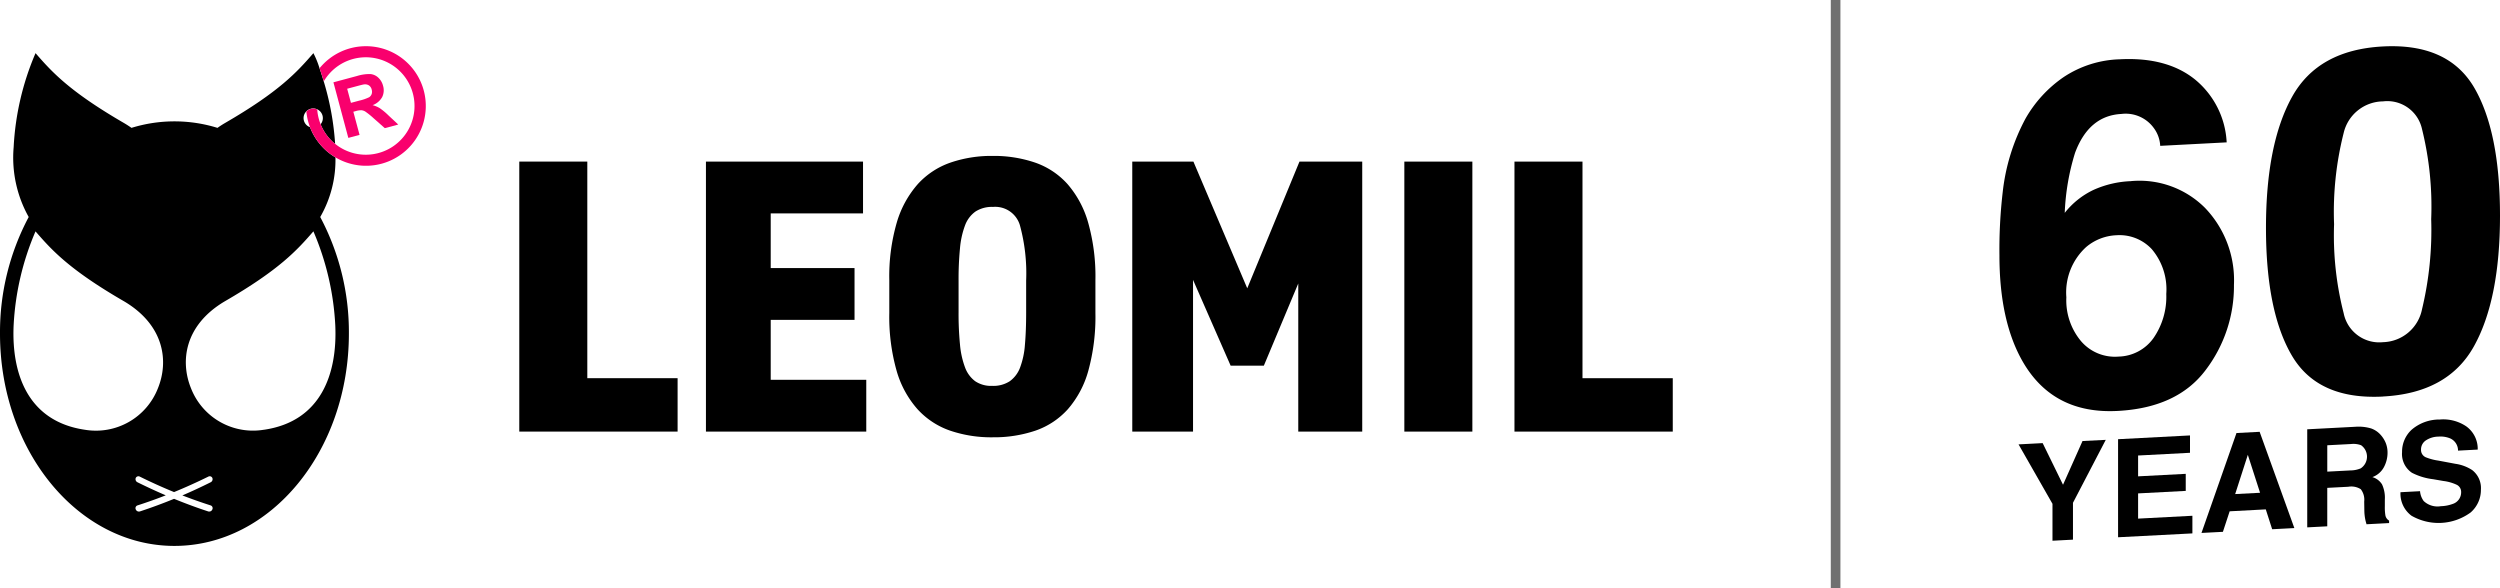 <svg xmlns="http://www.w3.org/2000/svg" width="259.25" height="60.982"><defs><clipPath id="a"><path data-name="Rectangle 653" fill="none" d="M0 0h119.616v29.18H0z"/></clipPath></defs><g data-name="Group 846"><g data-name="Group 845"><path data-name="Path 4300" d="M220.98 18.782a9.6 9.6 0 017.681 2.777 10.828 10.828 0 013 7.973 14.367 14.367 0 01-2.936 8.842q-2.937 3.916-9.125 4.24-6.649.349-9.8-5.043-2.458-4.217-2.458-11.085a51.433 51.433 0 01.34-6.57 20.953 20.953 0 012.354-7.6 13.012 13.012 0 013.944-4.308 11.09 11.09 0 015.836-1.859q4.9-.257 7.814 2.1a9 9 0 013.276 6.514l-6.892.361a3.37 3.37 0 00-.655-1.834 3.6 3.6 0 00-3.373-1.473q-3.374.177-4.805 4.038a24.132 24.132 0 00-1.068 6.22 8.361 8.361 0 012.984-2.382 10.4 10.4 0 013.883-.907m-4.66 6.845a6.363 6.363 0 00-2.039 5.2 6.593 6.593 0 001.529 4.555 4.622 4.622 0 003.883 1.592 4.573 4.573 0 003.628-1.925 7.529 7.529 0 001.322-4.571 6.442 6.442 0 00-1.5-4.641 4.572 4.572 0 00-3.689-1.445 5.174 5.174 0 00-3.131 1.232"/><path data-name="Path 4301" d="M247.116 41.122q-6.722.353-9.428-4.214t-2.706-13.279q0-8.712 2.706-13.586t9.428-5.226q6.722-.352 9.44 4.237 2.694 4.592 2.694 13.3t-2.706 13.562q-2.706 4.85-9.428 5.2m4.053-9.07a35.206 35.206 0 00.946-9.32 33.4 33.4 0 00-.958-9.366 3.679 3.679 0 00-4.041-2.846 4.238 4.238 0 00-4.077 3.271 33.345 33.345 0 00-.995 9.469 32.554 32.554 0 00.995 9.23 3.761 3.761 0 004.077 3 4.239 4.239 0 004.053-3.44"/><path data-name="Path 4302" d="M218.367 45.613l-3.4 6.526v3.823l-2.125.112v-3.828l-3.519-6.164 2.5-.131 2.112 4.319 2.022-4.536z"/><path data-name="Path 4303" d="M226.661 50.906l-4.94.259v2.615l5.63-.295v1.828l-7.707.4V45.545l7.459-.391v1.8l-5.382.282v2.16l4.94-.259z"/><path data-name="Path 4304" d="M234.962 52.822l-3.746.2-.7 2.128-2.222.116 3.63-10.361 2.4-.126 3.6 9.982-2.3.121zm-.593-1.721l-1.269-3.936-1.312 4.07z"/><path data-name="Path 4305" d="M243.532 50.476l-2.195.115v3.988l-2.077.109v-10.17l4.989-.262a4.557 4.557 0 011.646.176 2.389 2.389 0 01.976.66 2.936 2.936 0 01.524.828 2.712 2.712 0 01.193 1.059 3.161 3.161 0 01-.366 1.444 2.2 2.2 0 01-1.207 1.053 1.766 1.766 0 011 .752 3.253 3.253 0 01.293 1.575v.683a5.135 5.135 0 00.055.942.791.791 0 00.386.559v.255l-2.339.123q-.1-.333-.138-.538a4.911 4.911 0 01-.09-.871l-.014-.945a1.771 1.771 0 00-.355-1.279 1.821 1.821 0 00-1.28-.257m1.29-1.917a1.454 1.454 0 00.021-2.388 2.264 2.264 0 00-1.035-.125l-2.47.13v2.734l2.408-.126a2.767 2.767 0 001.076-.222"/><path data-name="Path 4306" d="M253.109 52.492a3.848 3.848 0 001.221-.229 1.258 1.258 0 00.89-1.227.819.819 0 00-.441-.756 4.536 4.536 0 00-1.387-.4l-1.076-.185a6.478 6.478 0 01-2.194-.665 2.344 2.344 0 01-1.028-2.147 3.1 3.1 0 01.993-2.322 4.4 4.4 0 012.919-1.057 4.264 4.264 0 012.743.708 2.871 2.871 0 011.19 2.411l-2.042.107a1.369 1.369 0 00-.8-1.262 2.614 2.614 0 00-1.235-.191 2.4 2.4 0 00-1.311.4 1.119 1.119 0 00-.49.95.823.823 0 00.483.789 5.647 5.647 0 001.325.351l1.752.329a4.29 4.29 0 011.739.647 2.354 2.354 0 01.911 2.029 3.1 3.1 0 01-1.066 2.371 5.629 5.629 0 01-6.137.335 2.851 2.851 0 01-1.138-2.435l2.029-.107a1.983 1.983 0 00.379 1.022 2.087 2.087 0 001.774.535"/></g><g data-name="Group 818"><path data-name="Path 9" d="M33.207 22.504a11.87 11.87 0 001.579-6.182 6.228 6.228 0 01-2.64-3.133 1 1 0 111.1-.3 5.086 5.086 0 001.506 2.035 28.5 28.5 0 00-1.18-6.481c-.151-.507-.3-.966-.437-1.36a9.118 9.118 0 00-.635-1.572c-1.69 1.95-3.523 3.983-9.223 7.278q-.383.228-.725.471a15.071 15.071 0 00-8.917 0q-.342-.242-.725-.471c-5.7-3.3-7.534-5.328-9.224-7.278a28.276 28.276 0 00-2.271 9.767 12.6 12.6 0 001.561 7.226A25.428 25.428 0 000 34.598c0 12.158 8.1 22.013 18.091 22.013S36.18 46.756 36.18 34.598a25.431 25.431 0 00-2.973-12.094zM8.822 44.569c-5.967-.864-7.629-5.858-7.41-10.808a28.273 28.273 0 012.271-9.767c1.69 1.95 3.522 3.983 9.224 7.277 4.12 2.458 4.622 6.181 3.46 9.017a6.9 6.9 0 01-7.545 4.281zm13.024 7.842a.3.3 0 01.177.41.351.351 0 01-.425.216q-1.771-.58-3.548-1.309-1.775.728-3.547 1.309a.353.353 0 01-.426-.216.3.3 0 01.178-.41q1.465-.471 2.935-1.045-1.469-.628-2.935-1.355a.354.354 0 01-.178-.443.305.305 0 01.426-.14q1.77.876 3.547 1.6 1.775-.728 3.548-1.6a.3.3 0 01.425.14.353.353 0 01-.177.443q-1.465.734-2.935 1.364 1.469.568 2.935 1.036zm5.513-7.846a6.9 6.9 0 01-7.544-4.281c-1.161-2.836-.66-6.559 3.461-9.017 5.7-3.294 7.533-5.327 9.224-7.277a28.3 28.3 0 012.27 9.771c.219 4.955-1.443 9.944-7.411 10.807z"/><path data-name="Path 10" d="M40.297 11.982a6.689 6.689 0 00-.91-.761 2.836 2.836 0 00-.75-.316 1.873 1.873 0 00.993-.836 1.6 1.6 0 00.092-1.175 1.726 1.726 0 00-.493-.841 1.382 1.382 0 00-.82-.374 4.4 4.4 0 00-1.385.2l-2.448.657 1.545 5.764 1.164-.312-.644-2.4.237-.063a2 2 0 01.6-.094.937.937 0 01.415.145 8.174 8.174 0 01.843.68l1.169 1.033 1.392-.373-1-.934zm-1.756-2.229a.646.646 0 01-.262.331 4.627 4.627 0 01-1.025.352l-.861.231-.391-1.464.906-.243c.473-.127.756-.2.854-.208a.737.737 0 01.5.108.712.712 0 01.282.429.787.787 0 010 .464z" fill="#f9006d"/><path data-name="Path 11" d="M37.938 4.791a6.186 6.186 0 00-4.8 2.287c.137.395.286.853.437 1.36a5.052 5.052 0 11-.326 4.446 5.008 5.008 0 01-.352-1.529.983.983 0 00-1.126.212 6.145 6.145 0 00.377 1.621 6.227 6.227 0 002.64 3.133 6.2 6.2 0 103.15-11.53z" fill="#f9006d"/><g data-name="Group 757"><path data-name="Path 4316" d="M53.85 16.756v28h16.417v-5.538h-9.363V16.756z"/><path data-name="Path 4317" d="M73.206 16.756h16.29v5.374h-9.573v5.668h8.692v5.374h-8.692v6.213h9.909v5.374H73.206z"/><g data-name="Group 756"><g data-name="Group 755" clip-path="url(#a)" transform="translate(53.85 16.168)"><path data-name="Path 4318" d="M49.081 29.18a13.244 13.244 0 01-4.408-.692 8.2 8.2 0 01-3.38-2.225 10.261 10.261 0 01-2.167-3.99 20.541 20.541 0 01-.756-5.983v-3.4a20.005 20.005 0 01.777-5.983 10.466 10.466 0 012.183-3.989A8.213 8.213 0 0144.715.693 13.1 13.1 0 0149.081 0a13.229 13.229 0 014.408.693 8.056 8.056 0 013.359 2.225 10.416 10.416 0 012.141 3.989 20.541 20.541 0 01.756 5.983v3.4a21.129 21.129 0 01-.735 5.983 10.219 10.219 0 01-2.12 3.989 8.047 8.047 0 01-3.359 2.225 13.383 13.383 0 01-4.451.692m.046-23.889a3.132 3.132 0 00-1.826.483A3.07 3.07 0 0046.226 7.2a8.929 8.929 0 00-.525 2.373 33.2 33.2 0 00-.147 3.358v3.275a33.2 33.2 0 00.147 3.359 8.929 8.929 0 00.525 2.372 3.129 3.129 0 001.05 1.427 2.95 2.95 0 001.763.483 3.13 3.13 0 001.826-.483 3.068 3.068 0 001.071-1.427 8.469 8.469 0 00.5-2.372q.126-1.427.126-3.359v-3.275a18.908 18.908 0 00-.651-5.752 2.667 2.667 0 00-2.785-1.889"/><path data-name="Path 4319" d="M63.566.588h6.34L75.49 13.73 80.906.588h6.507v28H80.78V13.23l-3.569 8.523h-3.443l-3.9-8.9v15.739h-6.3z"/><path data-name="Rectangle 652" d="M91.78.587h7.054v28.004H91.78z"/><path data-name="Path 4320" d="M103.2.588h7.054V23.05h9.363v5.542H103.2z"/></g></g></g></g><path data-name="Line 30" fill="none" stroke="#707070" d="M190.352 0v60.982"/></g></svg>